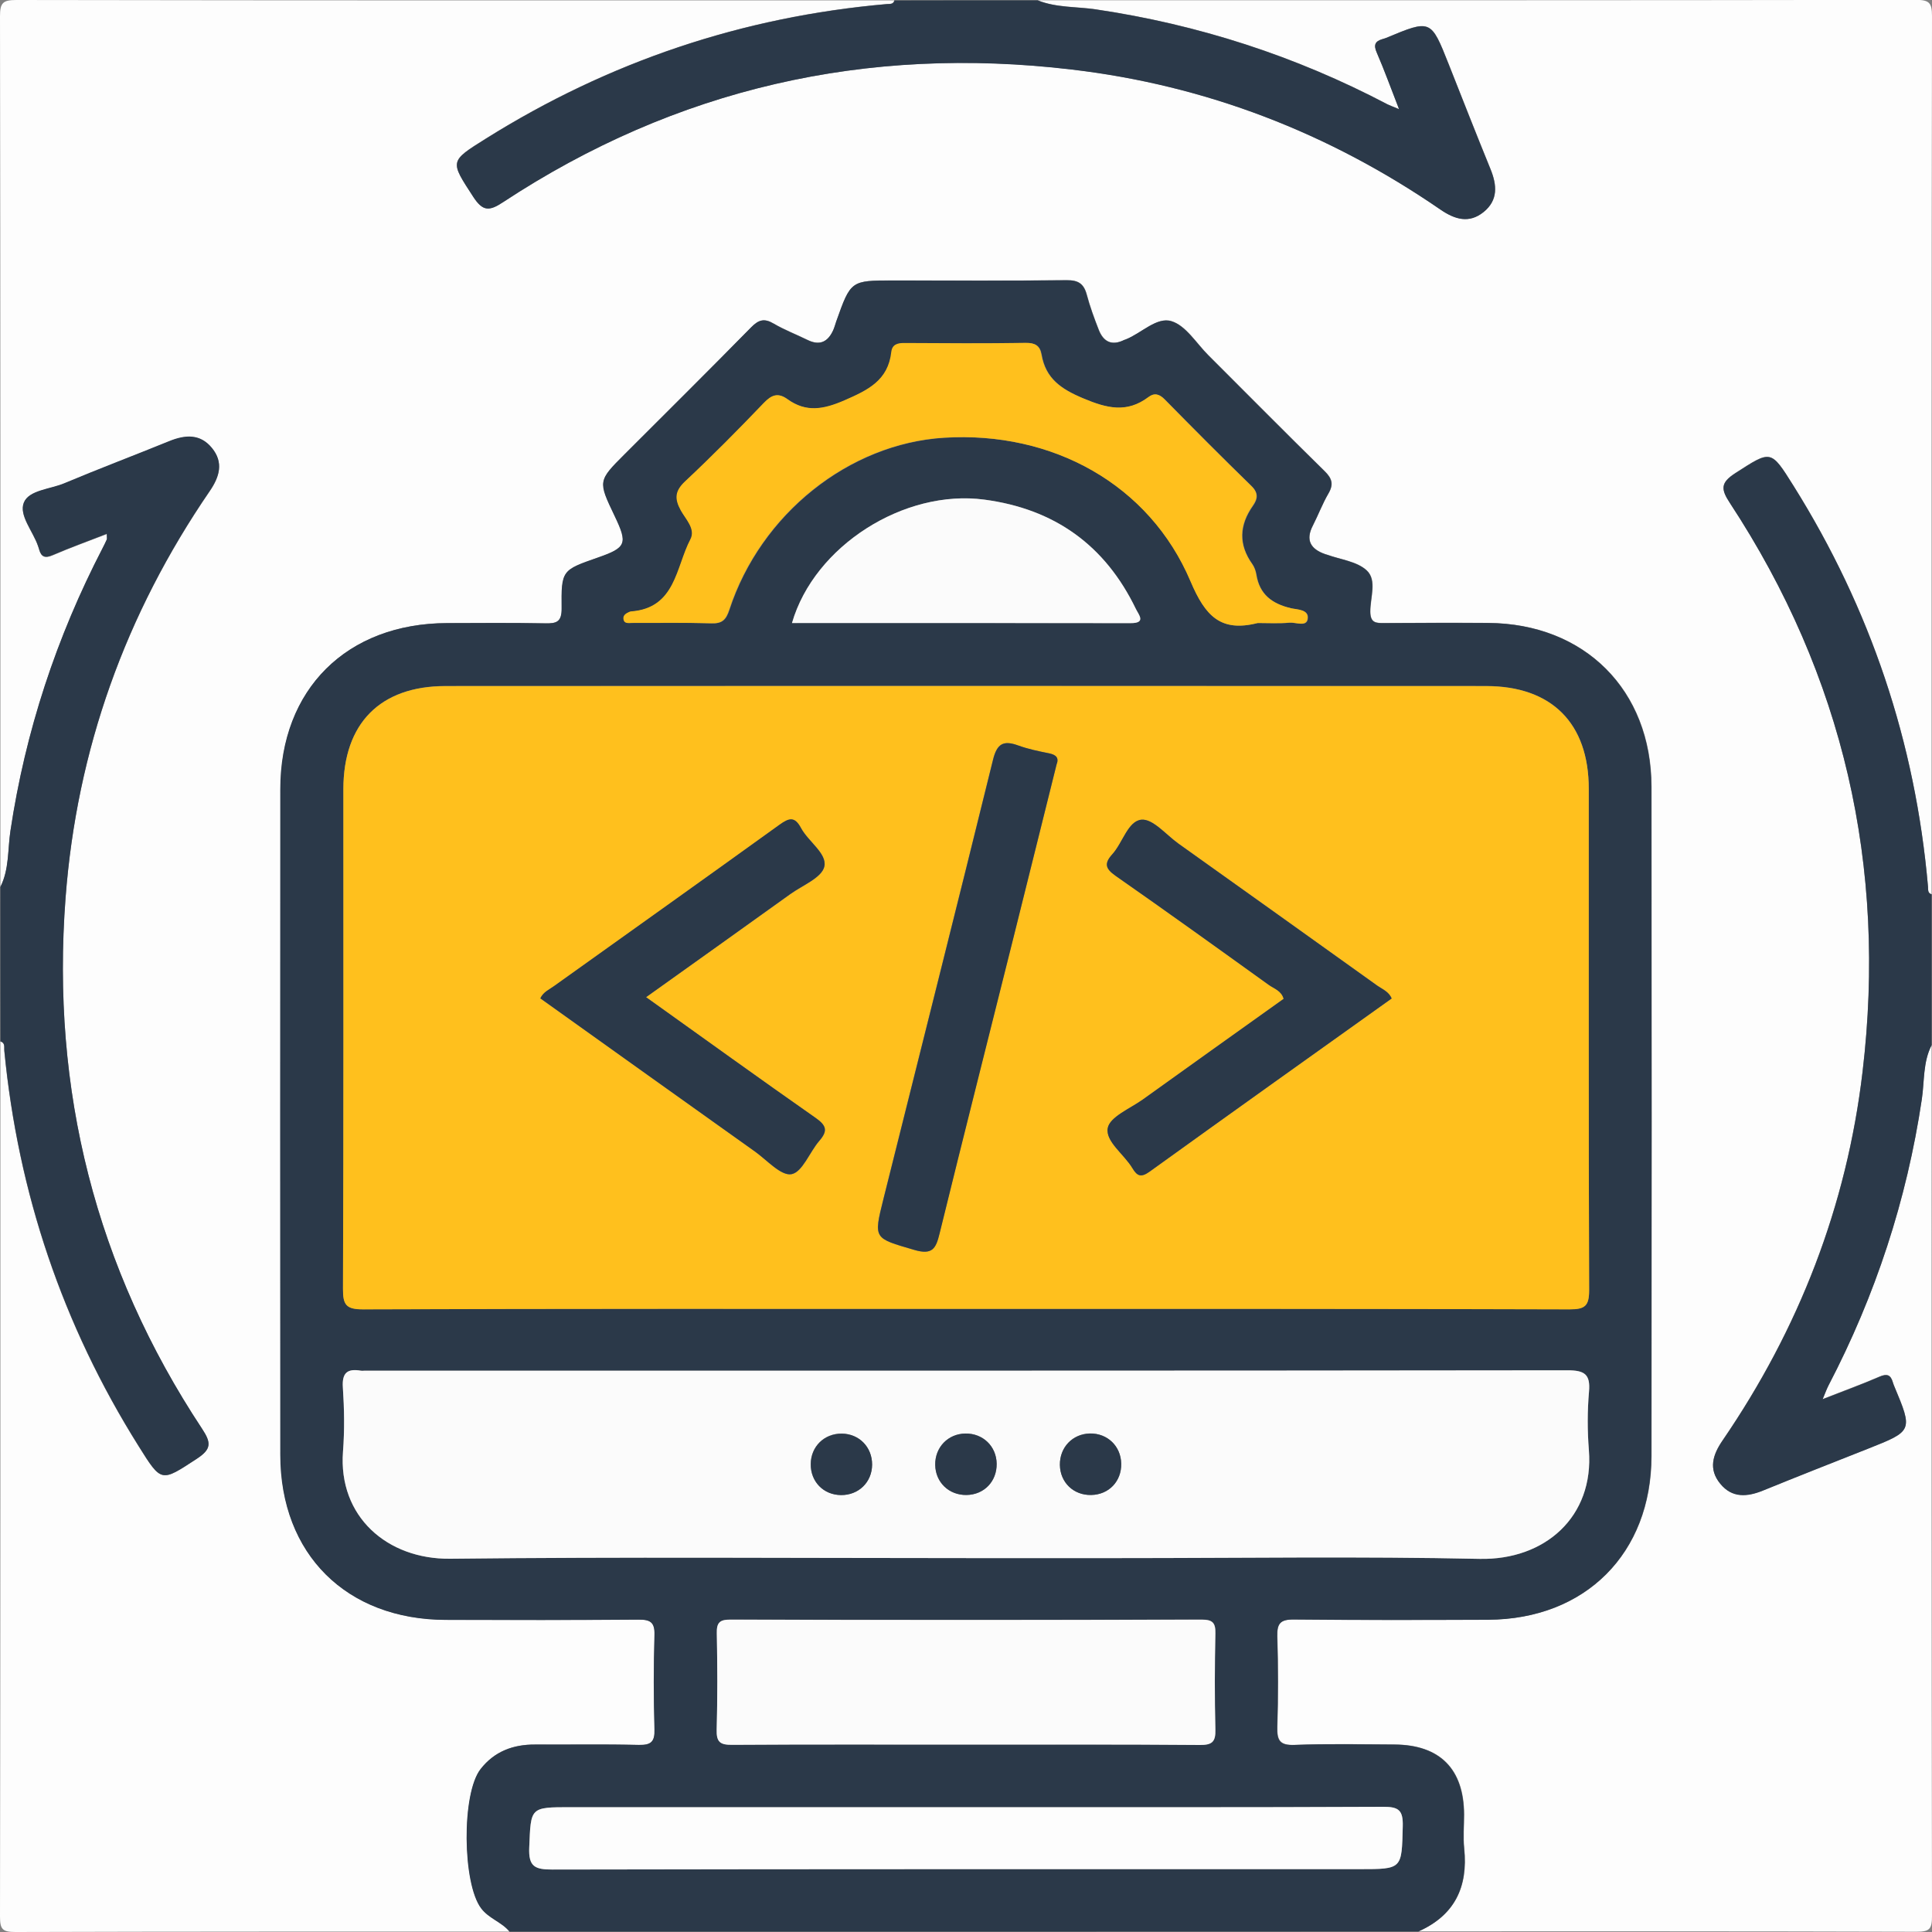 <?xml version="1.0" encoding="utf-8"?>
<!-- Generator: Adobe Illustrator 28.1.0, SVG Export Plug-In . SVG Version: 6.00 Build 0)  -->
<svg version="1.1" xmlns="http://www.w3.org/2000/svg" xmlns:xlink="http://www.w3.org/1999/xlink" x="0px" y="0px"
	 viewBox="0 0 150 150" style="enable-background:new 0 0 150 150;" xml:space="preserve">
<rect x="0" y="0" width="150" height="150" fill="#808080" stroke="none"/>
<style type="text/css">
	.st0{display:none;}
	.st1{display:inline;}
	.st2{fill:#FFC01D;}
	.st3{fill:#2B3949;}
	.st4{display:inline;fill:#2B3949;}
	.st5{display:inline;fill:#FDFDFD;}
	.st6{display:inline;fill:#FCFCFC;}
	.st7{display:inline;fill:#FFC01D;}
	.st8{fill:#FDFDFD;}
	.st9{fill:#FBFBFB;}
</style>
<g id="Layer_6" class="st0">
	<g>
		<path class="st1" d="M0.29,52.44c1.05-3.73,3.74-4.61,7.29-4.6c45.14,0.05,90.28,0.05,135.42,0c3.56,0,6.24,0.88,7.29,4.61
			c0,17.77,0,35.55,0,53.32c-0.4,0.43-0.6,1-1.13,1.33c-1.08,0.67-2.39,0.24-2.9-0.98c-0.32-0.75-0.24-1.54-0.24-2.31
			c0-16.41,0-32.81,0-49.22c0-2.52-0.03-2.55-2.52-2.55c-45.46,0-90.91,0-136.37,0c-2.53,0-2.55,0.03-2.55,2.52
			c0,25.83,0,51.66,0,77.49c0,2.52,0.03,2.56,2.52,2.56c45.46,0,90.91,0,136.37,0c2.53,0,2.56-0.03,2.56-2.52
			c0-5.32,0-10.64,0.01-15.97c0-0.58,0.01-1.18,0.12-1.75c0.17-0.88,0.68-1.52,1.61-1.69c0.86-0.16,1.52,0.19,2.03,0.88
			c0.17,0.24,0.35,0.47,0.52,0.7c0,6.64,0,13.28,0,19.92c-1.05,3.71-3.72,4.76-7.27,4.59c-2.77-0.13-5.55-0.03-8.32-0.02
			c-0.42,0-1.03-0.18-1.21,0.24c-0.23,0.53,0.37,0.83,0.7,1.15c1.66,1.64,3.39,3.22,4.99,4.92c1.56,1.65,1.2,3.61-0.75,4.76
			c-0.25,0.15-0.49,0.31-0.74,0.46c-3.52,0-7.03,0-10.55,0c-2.01-0.56-3.45-1.93-4.87-3.36c-2.41-2.42-4.89-4.77-7.32-7.17
			c-0.7-0.69-1.45-1.03-2.47-1.03c-24.8,0.02-49.6,0.02-74.4,0c-0.94,0-1.69,0.26-2.36,0.93c-2.46,2.44-4.98,4.82-7.43,7.27
			c-1.42,1.43-2.87,2.79-4.87,3.36c-3.52,0-7.03,0-10.55,0c-3.08-1.93-3.26-3.52-0.68-6.06c1.39-1.37,2.8-2.71,4.18-4.08
			c0.33-0.33,0.93-0.63,0.7-1.15c-0.19-0.42-0.79-0.24-1.21-0.24c-2.77-0.01-5.55-0.11-8.32,0.02c-3.55,0.16-6.23-0.88-7.27-4.59
			C0.29,106.93,0.29,79.69,0.29,52.44z M20.41,146c1-0.18,2.45,0.5,3.54-0.51c2.01-1.85,3.92-3.8,5.87-5.71
			c0.2-0.2,0.46-0.43,0.3-0.75c-0.15-0.31-0.5-0.26-0.78-0.26c-1.66-0.01-3.32,0-4.97,0c-0.4,0-0.79,0.08-1.09,0.36
			c-2.07,1.99-4.15,3.98-6.2,6c-0.55,0.55-0.27,0.86,0.42,0.87C18.38,146.01,19.26,146,20.41,146z M130.04,146.01
			c1.16,0,1.89,0.02,2.62-0.01c0.37-0.01,0.88,0.15,1.06-0.26c0.19-0.42-0.25-0.7-0.52-0.96c-1.81-1.77-3.64-3.53-5.45-5.3
			c-0.52-0.51-1.1-0.76-1.83-0.74c-1.46,0.03-2.93,0-4.39,0.01c-0.37,0-0.86-0.14-1.06,0.28c-0.2,0.43,0.25,0.7,0.51,0.96
			c1.24,1.24,2.59,2.39,3.73,3.71C126.26,145.51,128.02,146.56,130.04,146.01z"/>
		<path class="st1" d="M76.46,0.29c2.46,0.32,4.94,0.54,7.38,0.98c9.65,1.74,17.95,6.11,24.91,13.02c2.63,2.61,2.62,6.26,0.09,8.89
			c-2.68,2.78-6.17,2.94-8.97,0.26c-5.68-5.44-12.32-8.88-20.17-9.81c-10.76-1.27-20.16,1.79-28.17,9.08
			c-0.94,0.86-1.85,1.73-3.08,2.19c-2.7,1-5.54,0.16-7.29-2.2c-1.7-2.29-1.79-5.52,0.01-7.63c2.52-2.96,5.6-5.3,8.9-7.31
			c1.1-0.67,2.23-0.35,2.8,0.65c0.68,1.19,0.15,2.1-0.82,2.77c-2.38,1.63-4.7,3.33-6.76,5.36c-0.31,0.31-0.64,0.61-0.9,0.96
			c-0.76,1.01-0.67,2.02,0.15,2.93c0.87,0.96,1.93,1.08,3.03,0.39c0.41-0.26,0.75-0.62,1.11-0.95c14.8-14.01,38.13-14.08,53.06-0.16
			c0.39,0.37,0.77,0.76,1.2,1.07c1.07,0.73,2.15,0.65,3.05-0.28c0.89-0.93,1.02-2.01,0.16-3.03c-0.63-0.74-1.34-1.43-2.08-2.06
			C91.3,4.66,76.92,1.97,61.05,6.89c-0.47,0.14-0.92,0.33-1.39,0.45c-1.22,0.32-2.32-0.18-2.61-1.23c-0.32-1.17,0.16-2.02,1.25-2.48
			c2.72-1.13,5.55-1.89,8.44-2.37c2.45-0.4,4.92-0.66,7.38-0.98C74.9,0.29,75.68,0.29,76.46,0.29z"/>
		<path class="st1" d="M61.16,78.99c-0.64,2.24-1.29,4.48-1.93,6.71c-0.4,1.41-0.82,2.81-1.21,4.22c-0.35,1.28-0.97,2.24-2.46,2.28
			c-1.56,0.03-2.24-0.96-2.62-2.28c-0.92-3.13-1.84-6.27-2.78-9.4c-0.16-0.53-0.15-1.18-0.82-1.56c-0.56,1.03-0.57,2.16-0.78,3.23
			c-0.5,2.58-0.93,5.18-1.44,7.77c-0.3,1.53-1.19,2.32-2.28,2.15c-1.24-0.19-1.9-1.28-1.61-2.97c0.77-4.47,1.6-8.93,2.4-13.39
			c0.26-1.44,0.52-2.88,0.78-4.32c0.34-1.87,1.11-2.74,2.48-2.78c1.65-0.05,2.28,1.05,2.68,2.41c1.07,3.65,2.14,7.3,3.24,10.94
			c0.12,0.4,0.12,1.06,0.61,1.07c0.6,0.01,0.56-0.68,0.69-1.11c1.05-3.61,2.06-7.22,3.11-10.83c0.54-1.85,1.36-2.57,2.76-2.48
			c1.32,0.09,2.05,0.91,2.39,2.7c1.12,5.84,2.23,11.69,3.36,17.53c0.11,0.58,0.22,1.16,0.06,1.74c-0.25,0.88-0.86,1.46-1.78,1.49
			c-1.06,0.03-1.78-0.58-2-1.59c-0.54-2.53-0.98-5.07-1.52-7.6C62.19,81.6,62.16,80.22,61.16,78.99z"/>
		<path class="st1" d="M94.74,80.4c0-3.02-0.02-6.04,0-9.07c0.02-2.04,0.68-2.7,2.74-2.73c1.66-0.03,3.32-0.04,4.97,0.03
			c3.45,0.13,6.08,2.37,6.83,5.74c0.67,2.98-0.92,6.11-3.87,7.63c-1.8,0.93-1.8,0.93-0.45,2.45c1.23,1.39,2.46,2.77,3.65,4.19
			c1.03,1.22,1.03,2.27,0.09,3.09c-0.87,0.76-2.09,0.62-3.1-0.48c-1.81-1.98-3.55-4.02-5.34-6.01c-0.33-0.36-0.59-1.08-1.22-0.79
			c-0.49,0.22-0.34,0.87-0.34,1.34c-0.03,1.41-0.01,2.83-0.03,4.24c-0.02,1.22-0.49,2.1-1.85,2.17c-1.21,0.06-1.95-0.73-2.07-2.14
			c-0.01-0.1-0.01-0.19-0.01-0.29C94.74,86.64,94.74,83.52,94.74,80.4z M98.72,75.64c0.01,3.17,0.06,3.25,2.3,3.23
			c2.64-0.02,4.29-1.21,4.32-3.13c0.03-2.04-1.62-3.2-4.52-3.18C98.73,72.57,98.71,72.59,98.72,75.64z"/>
		<path class="st1" d="M73.27,92.18c-0.95-0.09-1.59-0.69-1.66-1.85c-0.04-0.6,0.2-1.15,0.41-1.69c2.23-5.87,4.47-11.75,6.71-17.62
			c0.26-0.68,0.5-1.38,1.09-1.87c1.38-1.14,3.27-0.48,4.03,1.51c1.77,4.59,3.49,9.2,5.22,13.81c0.58,1.55,1.2,3.09,1.73,4.66
			c0.51,1.5,0.11,2.59-0.97,2.97c-1.13,0.39-2.35-0.11-2.69-1.56c-0.64-2.68-2.23-3.42-4.78-3.08c-1.39,0.18-2.82,0.07-4.24,0.03
			c-0.97-0.03-1.55,0.36-1.86,1.28c-0.24,0.74-0.55,1.46-0.87,2.17C75.04,91.77,74.4,92.22,73.27,92.18z M81.26,83.45
			c0.63,0,1.26,0.03,1.89-0.01c0.74-0.05,1.05-0.43,0.76-1.17c-0.69-1.82-1.37-3.64-2.06-5.45c-0.1-0.27-0.24-0.61-0.57-0.54
			c-0.18,0.04-0.36,0.32-0.44,0.53c-0.52,1.31-1.02,2.62-1.52,3.94C78.28,83.51,78.29,83.51,81.26,83.45z"/>
		<path class="st1" d="M31.35,92.26c-2.92,0.03-5.45-0.98-7.6-2.92c-1.2-1.08-1.38-2.25-0.58-3.2c0.84-0.99,1.86-0.98,3.18,0.15
			c1.51,1.29,3.22,1.99,5.21,1.98c0.9-0.01,1.74-0.25,2.48-0.76c1.73-1.17,1.76-2.97,0.07-4.2c-0.72-0.52-1.55-0.81-2.37-1.13
			c-1.4-0.56-2.84-1.05-4.19-1.72c-3.06-1.52-4.17-3.57-3.69-6.58c0.39-2.48,2.72-4.7,5.54-5.16c2.92-0.47,5.63,0.18,8.06,1.87
			c1.35,0.94,1.66,2.05,0.94,3.09c-0.69,0.99-1.71,1.1-3.09,0.26c-0.97-0.59-1.99-1.04-3.09-1.27c-1.04-0.22-2.05-0.13-3,0.33
			c-1.68,0.81-1.87,2.47-0.41,3.61c0.9,0.7,1.97,1.06,3.04,1.41c1.25,0.42,2.52,0.76,3.68,1.4c2.92,1.62,4.39,4.34,3.8,7.08
			c-0.64,3.01-3.34,5.36-6.51,5.67C32.32,92.23,31.83,92.23,31.35,92.26z"/>
		<path class="st1" d="M93.66,100.4c-0.07,0.26-0.16,0.74-0.32,1.2c-1.95,5.88-3.9,11.75-5.85,17.62c-0.35,1.06-0.82,2-2.06,2.24
			c-1.42,0.27-2.43-0.39-3.03-2.1c-1.68-4.78-3.34-9.57-5-14.36c-0.48-1.38-0.97-2.76-1.41-4.15c-0.43-1.35-0.01-2.41,1.06-2.79
			c1.16-0.42,2.2,0.12,2.71,1.53c1.44,4.04,2.82,8.1,4.25,12.14c0.2,0.56,0.19,1.53,0.87,1.52c0.67-0.01,0.65-0.97,0.85-1.55
			c1.25-3.69,2.47-7.4,3.71-11.09c0.17-0.51,0.34-1.02,0.58-1.5c0.48-0.94,1.28-1.35,2.31-1.07C93.4,98.33,93.73,99.15,93.66,100.4z
			"/>
		<path class="st1" d="M62.21,111.19c0-2.44,0.01-4.87,0-7.31c-0.01-1.9-0.11-1.99-1.97-2.03c-0.58-0.01-1.18,0.03-1.75-0.09
			c-1.04-0.21-1.6-0.9-1.57-1.98c0.03-1.1,0.64-1.8,1.71-1.82c3.75-0.05,7.5-0.05,11.25,0.01c1.06,0.02,1.72,0.72,1.75,1.8
			c0.03,1.07-0.59,1.76-1.6,1.98c-0.7,0.15-1.46,0.14-2.18,0.1c-1.2-0.07-1.67,0.49-1.66,1.64c0.02,2.29,0,4.58-0.01,6.87
			c0,2.88,0.01,5.75-0.02,8.63c-0.02,1.74-0.68,2.53-1.96,2.51c-1.27-0.02-1.95-0.86-1.97-2.55
			C62.2,116.36,62.22,113.77,62.21,111.19C62.21,111.19,62.21,111.19,62.21,111.19z"/>
		<path class="st1" d="M118.46,81.91c0-2.49-0.05-4.98,0.02-7.47c0.04-1.36-0.41-2.02-1.84-1.9c-0.58,0.05-1.18,0.04-1.75-0.06
			c-1.1-0.19-1.75-0.85-1.71-2.02c0.03-1.11,0.69-1.78,1.75-1.79c3.71-0.06,7.42-0.06,11.13-0.01c1.12,0.01,1.82,0.71,1.83,1.88
			c0.01,1.16-0.73,1.78-1.8,1.96c-0.57,0.1-1.17,0.11-1.75,0.05c-1.41-0.14-1.91,0.51-1.9,1.87c0.03,4.69,0.01,9.37,0,14.06
			c0,0.59,0,1.17-0.03,1.76c-0.07,1.19-0.63,1.96-1.9,1.96c-1.24,0-1.91-0.78-1.98-1.93c-0.1-1.56-0.05-3.12-0.05-4.69
			C118.46,84.35,118.47,83.13,118.46,81.91z"/>
		<path class="st1" d="M33.79,111.8c-2.73,0-5.47,0-8.2,0c-0.64,0-1.28-0.03-1.85-0.35c-0.7-0.39-1.07-0.99-1.04-1.8
			c0.03-0.81,0.43-1.42,1.19-1.68c0.54-0.19,1.14-0.29,1.72-0.3c5.52-0.02,11.03-0.01,16.55-0.01c0.15,0,0.29,0,0.44,0.01
			c1.63,0.12,2.48,0.87,2.43,2.14c-0.05,1.19-0.9,1.94-2.45,1.97C39.64,111.82,36.72,111.79,33.79,111.8
			C33.79,111.79,33.79,111.79,33.79,111.8z"/>
		<path class="st1" d="M116.65,111.8c-2.73,0-5.47,0-8.2,0c-0.64,0-1.27-0.04-1.85-0.35c-0.71-0.38-1.06-0.97-1.04-1.79
			c0.02-0.82,0.43-1.38,1.15-1.72c0.59-0.27,1.23-0.29,1.87-0.29c5.37,0,10.74,0,16.11,0.01c0.53,0,1.08,0.05,1.6,0.16
			c0.96,0.21,1.57,0.81,1.6,1.83c0.04,1.08-0.58,1.74-1.58,2c-0.51,0.13-1.06,0.14-1.59,0.14
			C122.02,111.8,119.34,111.8,116.65,111.8z"/>
		<path class="st1" d="M90.01,39.48c-1.87,0.08-3.25-0.84-4.56-2.02c-4.45-3.97-9.52-5.11-15.21-3.17
			c-2.12,0.72-3.87,2.02-5.51,3.52c-1.96,1.8-4.23,2.21-6.63,1.08c-2.53-1.19-4-3.22-4.07-6.1c-0.04-1.6,0.68-2.91,1.74-4.06
			c10.04-10.84,28.95-10.86,39.02-0.03c1.8,1.94,2.35,4.15,1.24,6.6C94.86,37.87,92.85,39.31,90.01,39.48z M92.51,33.08
			c-0.03-0.97-0.61-1.62-1.27-2.22c-5.77-5.2-12.51-7.2-20.16-5.88c-4.69,0.81-8.78,2.89-12.14,6.3c-1.48,1.5-0.89,3.63,1.04,4.11
			c1.04,0.26,1.76-0.32,2.48-0.94c7.85-6.83,17.8-6.84,25.64-0.04c0.33,0.29,0.67,0.58,1.06,0.76
			C90.68,35.88,92.54,34.7,92.51,33.08z"/>
	</g>
	<g class="st1">
		<rect x="3.25" y="94.67" class="st2" width="144.53" height="13.72"/>
		<path class="st3" d="M150.29,111.33c-19.97,0-39.94,0.01-59.91,0.01c-3.18,0-3.18,0-3.18,3.2c0,2.54,0.09,5.08-0.03,7.62
			c-0.07,1.61,0.47,2.32,2.08,2.68c7.34,1.61,14.65,3.34,21.97,5.04c0.71,0.16,1.43,0.32,2.12,0.55c3.65,1.2,5.72,4.61,5.16,8.49
			c-0.5,3.5-3.68,6.19-7.38,6.33c-1.75,0.06-3.37-0.34-4.98-0.98c-6.65-2.68-13.32-5.33-19.98-8.02c-1.15-0.47-2.31-0.69-3.56-0.69
			c-4.88,0.03-9.76,0.03-14.65,0c-1.25-0.01-2.4,0.22-3.56,0.68c-6.79,2.74-13.6,5.43-20.38,8.18c-1.97,0.8-3.97,1.07-6.02,0.65
			c-3.49-0.72-5.93-3.7-6-7.17c-0.07-3.82,2.1-6.73,5.92-7.66c5.93-1.44,11.88-2.77,17.82-4.14c2.04-0.47,4.08-0.99,6.13-1.42
			c1.02-0.21,1.51-0.68,1.5-1.77c-0.04-3.32-0.04-6.64,0-9.96c0.02-1.16-0.52-1.58-1.58-1.57c-0.68,0-1.37-0.02-2.05-0.02
			c-19.82-0.01-39.64-0.01-59.47-0.01c0-35.35,0-70.7,0-106.05C1.12,5.3,1.95,5.35,2.78,5.35c48.34,0,96.69,0,145.03,0
			c0.83,0,1.66-0.05,2.48-0.08C150.29,40.62,150.29,75.98,150.29,111.33z M75.28,92.39c22.6,0,45.21,0,67.81,0
			c2.58,0,2.59-0.01,2.59-2.6c0-25.78,0-51.56,0-77.33c0-2.61-0.01-2.61-2.56-2.61c-45.21,0-90.42,0-135.63,0
			c-2.58,0-2.59,0-2.59,2.59c0,25.78,0,51.56,0,77.33c0,2.63,0.01,2.63,2.71,2.63C30.17,92.39,52.72,92.39,75.28,92.39z
			 M75.29,96.87c-22.36,0-44.72,0-67.08,0c-0.59,0-1.17,0.03-1.76,0c-1.15-0.06-1.57,0.51-1.55,1.6c0.02,1.81,0,3.61,0,5.42
			c0,3.09,0,3.09,3.16,3.09c44.81,0,89.63,0,134.44,0c0.49,0,0.98-0.03,1.46,0c1.26,0.07,1.74-0.54,1.71-1.77
			c-0.05-1.9,0-3.81-0.01-5.71c-0.01-2.62-0.01-2.63-2.58-2.63C120.5,96.87,97.89,96.87,75.29,96.87z M67.86,121.21
			c0,2.69,0.04,5.37-0.02,8.05c-0.03,1.27,0.35,1.86,1.74,1.83c3.81-0.07,7.62-0.06,11.42-0.01c1.26,0.02,1.73-0.42,1.72-1.7
			c-0.04-5.47-0.04-10.94,0-16.4c0.01-1.24-0.56-1.64-1.67-1.63c-3.86,0.01-7.71,0.02-11.57,0c-1.26-0.01-1.69,0.56-1.66,1.8
			C67.91,115.84,67.86,118.52,67.86,121.21z M40.07,140.73c0.84,0.06,1.71-0.24,2.57-0.59c6.33-2.54,12.67-5.07,19-7.61
			c0.41-0.16,0.83-0.32,1.18-0.57c0.83-0.6,0.62-1.5,0.42-2.27c-0.21-0.82-0.93-0.5-1.47-0.39c-1.43,0.3-2.85,0.64-4.28,0.96
			c-6.03,1.39-12.06,2.75-18.08,4.17c-2.11,0.5-3.08,1.78-2.88,3.6C36.72,139.7,38.02,140.72,40.07,140.73z M110.43,140.73
			c2.24,0.02,3.6-1.14,3.65-3.02c0.04-1.67-0.92-2.81-2.93-3.28c-7.4-1.72-14.81-3.41-22.22-5.1c-0.54-0.12-1.24-0.49-1.54,0.26
			c-0.29,0.71-0.39,1.57,0.19,2.21c0.31,0.34,0.82,0.51,1.27,0.69c6.38,2.56,12.75,5.11,19.13,7.66
			C108.79,140.48,109.62,140.78,110.43,140.73z"/>
		<polygon class="st2" points="64.39,29.58 82.94,40.51 101.48,51.44 82.74,62.04 64,72.63 64.2,51.1 		"/>
		<path class="st3" d="M111.31,51.15c-0.06,20.03-16.22,36.12-36.22,36.04c-19.8-0.07-35.87-16.3-35.82-36.15
			c0.05-20.05,16.17-36.07,36.22-36.01C95.32,15.1,111.37,31.28,111.31,51.15z M75.37,82.72c1.42,0.04,2.83-0.12,4.23-0.3
			c16.96-2.23,29.33-18.3,27.08-35.18c-2.27-16.95-16.83-28.83-33.94-27.64c-3.58,0.25-7.01,1.21-10.29,2.68
			c-0.94,0.42-1.2,0.83-0.15,1.43c0.25,0.15,0.5,0.31,0.75,0.46c13.7,8.57,27.41,17.13,41.11,25.7c0.33,0.21,0.66,0.42,0.99,0.63
			c0.64,0.41,0.62,0.81-0.01,1.21c-0.99,0.62-1.98,1.25-2.98,1.87c-13.08,8.18-26.17,16.35-39.24,24.54
			c-0.48,0.3-1.28,0.49-1.27,1.1c0.01,0.65,0.84,0.71,1.35,0.93C66.93,81.87,71.07,82.68,75.37,82.72z M61,51.14
			c0-8.73,0.01-17.47-0.01-26.2c0-1.69-0.28-1.89-1.59-1.08c-10.24,6.31-15.79,15.51-15.7,27.51c0.08,11.63,5.52,20.6,15.41,26.79
			c0.47,0.29,0.96,0.91,1.55,0.53c0.54-0.35,0.32-1.08,0.32-1.64C61.01,68.41,61.01,59.77,61,51.14z M65.5,51.07
			c0,6,0,12,0.01,18.01c0,0.52-0.21,1.22,0.27,1.51c0.57,0.36,1.09-0.23,1.56-0.53c9.56-5.97,19.12-11.94,28.67-17.93
			c1.52-0.95,1.52-1.13-0.05-2.12C86.4,44.04,76.84,38.07,67.28,32.1c-0.44-0.27-0.91-0.79-1.44-0.51
			c-0.55,0.29-0.32,0.97-0.32,1.47C65.5,39.06,65.5,45.07,65.5,51.07z"/>
	</g>
</g>
<g id="Layer_2">
	<g class="st0">
		<path class="st4" d="M149.97,17.89c0,30.85,0,61.7,0,92.54c-1.65,4.55-5.05,5.79-9.64,5.72c-11.61-0.18-23.23-0.04-34.85-0.09
			c-1.24-0.01-1.52,0.34-1.5,1.54c0.07,4.64,0.07,9.27,0,13.91c-0.02,1.16,0.19,1.6,1.47,1.54c2.48-0.12,4.98-0.03,7.47-0.03
			c3.17,0,3.1,0,3.21,3.17c0.05,1.4-0.3,1.76-1.74,1.76c-25.62-0.05-51.25-0.04-76.88-0.04c-3.7,0-3.67,0-3.63-3.77
			c0.01-0.9,0.24-1.16,1.15-1.14c3.12,0.06,6.25-0.06,9.37,0.06c1.41,0.06,1.64-0.43,1.62-1.69c-0.07-4.59-0.07-9.18,0-13.76
			c0.02-1.19-0.26-1.54-1.5-1.54c-11.96,0.05-23.92,0.03-35.87,0.03c-0.63,0-1.27-0.01-1.9-0.06c-2.95-0.24-4.95-1.8-6.17-4.46
			c-0.18-0.38-0.1-0.89-0.54-1.14c0-30.95,0-61.89,0-92.84c1.9-4.76,5.71-5.58,10.37-5.57c43.6,0.09,87.2,0.06,130.8,0.06
			c0.49,0,0.98-0.02,1.46,0.01c3.02,0.17,5.27,1.54,6.66,4.26C149.57,16.86,149.5,17.49,149.97,17.89z M74.97,94.34
			c22.84,0,45.68-0.01,68.52,0.03c1.27,0,1.68-0.24,1.68-1.62c-0.05-24.01-0.03-48.02-0.04-72.03c0-3.15-0.59-3.73-3.78-3.73
			c-44.22,0-88.43,0-132.65,0c-0.54,0-1.08-0.03-1.61,0.03c-1.2,0.15-1.98,0.79-2.14,2.03c-0.07,0.58-0.09,1.17-0.09,1.75
			c0,23.91,0.01,47.83-0.03,71.74c0,1.38,0.21,1.85,1.76,1.84C29.39,94.32,52.18,94.34,74.97,94.34z M74.89,133.02
			c7.66,0,15.32-0.03,22.98,0.03c1.12,0.01,1.37-0.3,1.36-1.38c-0.06-4.73-0.06-9.47,0-14.2c0.01-1.06-0.22-1.41-1.36-1.4
			c-15.27,0.04-30.54,0.04-45.82,0c-1.06,0-1.29,0.34-1.28,1.33c0.05,4.73,0.06,9.47-0.01,14.2c-0.02,1.14,0.27,1.46,1.43,1.45
			C59.76,132.99,67.33,133.02,74.89,133.02z M76.43,111.3c21.86,0,43.72,0,65.58,0c2.23,0,3.09-0.86,3.12-3.1
			c0.03-2.49-0.06-4.98,0.04-7.46c0.05-1.19-0.24-1.55-1.5-1.54c-21.81,0.04-43.63,0.03-65.44,0.03c-0.44,0-0.88,0.05-1.71,0.1
			c3.03,1.24,4.52,3.2,4.5,6.08C81.01,108.1,79.34,110.09,76.43,111.3z M73.07,99.21c-0.53,0-1.07,0-1.6,0c-8.93,0-17.85,0-26.78,0
			c-12.83,0-25.66,0.01-38.48-0.03c-1.09,0-1.42,0.26-1.37,1.36c0.09,2.34,0.03,4.68,0.03,7.02c0,3.03,0.68,3.72,3.68,3.72
			c21.12,0,42.24,0,63.36,0c0.46,0,0.93,0,1.39,0c-2.69-1.25-4.36-3.21-4.31-6.2C69.03,102.36,70.57,100.5,73.07,99.21z
			 M76.19,105.24c-0.07-0.7-0.45-1.18-1.18-1.18c-0.71,0-1.19,0.43-1.18,1.19c0,0.68,0.4,1.08,1.08,1.13
			C75.67,106.42,76.07,106.01,76.19,105.24z"/>
		<path class="st5" d="M0.03,110.44c0.44,0.25,0.37,0.76,0.54,1.14c1.22,2.65,3.22,4.22,6.17,4.46c0.63,0.05,1.27,0.06,1.9,0.06
			c11.96,0,23.92,0.02,35.87-0.03c1.24-0.01,1.52,0.34,1.5,1.54c-0.07,4.59-0.07,9.18,0,13.76c0.02,1.26-0.21,1.75-1.62,1.69
			c-3.12-0.12-6.25,0-9.37-0.06c-0.91-0.02-1.14,0.25-1.15,1.14c-0.04,3.77-0.07,3.77,3.63,3.77c25.63,0,51.25-0.01,76.88,0.04
			c1.44,0,1.79-0.36,1.74-1.76c-0.11-3.17-0.03-3.17-3.21-3.17c-2.49,0-4.98-0.08-7.47,0.03c-1.29,0.06-1.49-0.38-1.47-1.54
			c0.07-4.64,0.07-9.27,0-13.91c-0.02-1.19,0.26-1.54,1.5-1.54c11.62,0.05,23.24-0.09,34.85,0.09c4.59,0.07,7.99-1.16,9.64-5.72
			c0,12.84-0.01,25.67,0.02,38.51c0,0.87-0.18,1.05-1.05,1.05c-49.3-0.03-98.6-0.03-147.89,0C0.18,150,0,149.83,0,148.95
			C0.04,136.11,0.03,123.28,0.03,110.44z"/>
		<path class="st5" d="M149.97,17.89c-0.47-0.4-0.4-1.03-0.66-1.53c-1.39-2.72-3.64-4.09-6.66-4.26c-0.49-0.03-0.98-0.01-1.46-0.01
			c-43.6,0-87.2,0.04-130.8-0.06c-4.66-0.01-8.47,0.81-10.37,5.57C0.03,12.14,0.06,6.68,0,1.21C-0.01,0.24,0.15,0,1.18,0
			c32.63,0.04,65.26,0.03,97.88,0.03c16.58,0,33.16,0.01,49.75-0.03c1.03,0,1.19,0.24,1.18,1.22
			C149.94,6.77,149.97,12.33,149.97,17.89z"/>
		<path class="st5" d="M74.97,94.34c-22.79,0-45.58-0.02-68.37,0.04c-1.55,0-1.76-0.46-1.76-1.84C4.88,68.63,4.87,44.71,4.87,20.8
			c0-0.58,0.02-1.17,0.09-1.75c0.16-1.24,0.94-1.88,2.14-2.03c0.53-0.06,1.07-0.03,1.61-0.03c44.22,0,88.43,0,132.65,0
			c3.19,0,3.78,0.58,3.78,3.73c0,24.01-0.01,48.02,0.04,72.03c0,1.38-0.41,1.62-1.68,1.62C120.65,94.33,97.81,94.34,74.97,94.34z
			 M75.08,21.77c-21.28,0-42.55,0.01-63.83-0.03c-1.28,0-1.6,0.29-1.59,1.58c0.05,21.57,0.04,43.14,0,64.71
			c0,1.2,0.26,1.53,1.5,1.53c42.55-0.03,85.1-0.03,127.66,0.01c1.23,0,1.51-0.31,1.51-1.52c-0.04-21.57-0.04-43.14,0-64.71
			c0-1.25-0.24-1.61-1.57-1.61C117.54,21.78,96.31,21.77,75.08,21.77z"/>
		<path class="st6" d="M74.89,133.02c-7.56,0-15.13-0.03-22.69,0.03c-1.17,0.01-1.45-0.32-1.43-1.45c0.06-4.73,0.05-9.47,0.01-14.2
			c-0.01-0.99,0.22-1.33,1.28-1.33c15.27,0.03,30.54,0.04,45.82,0c1.13,0,1.37,0.34,1.36,1.4c-0.06,4.73-0.06,9.47,0,14.2
			c0.01,1.08-0.24,1.39-1.36,1.38C90.21,133,82.55,133.02,74.89,133.02z"/>
		<path class="st7" d="M76.43,111.3c2.91-1.21,4.58-3.19,4.6-5.9c0.02-2.88-1.47-4.83-4.5-6.08c0.82-0.05,1.27-0.1,1.71-0.1
			c21.81,0,43.63,0.01,65.44-0.03c1.25,0,1.54,0.35,1.5,1.54c-0.1,2.49-0.01,4.98-0.04,7.46c-0.02,2.24-0.89,3.1-3.12,3.1
			C120.15,111.3,98.29,111.3,76.43,111.3z"/>
		<path class="st7" d="M73.07,99.21c-2.5,1.29-4.04,3.15-4.09,5.88c-0.05,2.99,1.61,4.95,4.31,6.2c-0.46,0-0.93,0-1.39,0
			c-21.12,0-42.24,0-63.36,0c-2.99,0-3.67-0.69-3.68-3.72c0-2.34,0.06-4.68-0.03-7.02c-0.04-1.11,0.29-1.37,1.37-1.36
			c12.83,0.04,25.66,0.03,38.48,0.03c8.93,0,17.85,0,26.78,0C72.01,99.21,72.54,99.21,73.07,99.21z"/>
		<path class="st7" d="M76.19,105.24c-0.12,0.77-0.53,1.18-1.28,1.13c-0.68-0.04-1.07-0.45-1.08-1.13
			c-0.01-0.76,0.47-1.19,1.18-1.19C75.74,104.06,76.13,104.55,76.19,105.24z"/>
		<path class="st4" d="M75.08,21.77c21.23,0,42.45,0.01,63.68-0.03c1.33,0,1.57,0.36,1.57,1.61c-0.04,21.57-0.04,43.14,0,64.71
			c0,1.21-0.28,1.52-1.51,1.52c-42.55-0.04-85.1-0.05-127.66-0.01c-1.24,0-1.5-0.32-1.5-1.53c0.04-21.57,0.04-43.14,0-64.71
			c0-1.3,0.31-1.59,1.59-1.58C32.53,21.78,53.81,21.77,75.08,21.77z M75.09,58.05c-9.27,0-18.54,0.02-27.81-0.02
			c-0.98,0-1.32,0.18-1.31,1.25c0.05,8.05,0.05,16.1,0,24.15c-0.01,1.04,0.27,1.27,1.28,1.26c18.49-0.03,36.98-0.04,55.47,0.01
			c1.17,0,1.32-0.36,1.31-1.39c-0.04-7.95-0.05-15.9,0-23.86c0.01-1.14-0.27-1.44-1.43-1.44C93.43,58.07,84.26,58.05,75.09,58.05z
			 M43.66,53.26c9.18,0,18.35-0.02,27.53,0.03c1.17,0.01,1.45-0.32,1.44-1.46c-0.05-7.96-0.05-15.91,0-23.87
			c0.01-1.15-0.34-1.34-1.39-1.33c-18.45,0.03-36.9,0.03-55.35,0c-1.08,0-1.37,0.23-1.36,1.35c0.05,7.96,0.05,15.91,0,23.87
			c-0.01,1.16,0.31,1.45,1.46,1.45C25.21,53.24,34.44,53.26,43.66,53.26z M122.08,84.67c4.05,0,8.1-0.02,12.14,0.02
			c0.89,0.01,1.25-0.14,1.24-1.16c-0.05-8.09-0.04-16.19,0-24.28c0-0.98-0.27-1.22-1.22-1.21c-8.05,0.04-16.09,0.04-24.14,0
			c-0.93,0-1.24,0.21-1.23,1.2c0.04,8.09,0.04,16.19,0,24.28c-0.01,1,0.31,1.19,1.22,1.18C114.08,84.64,118.08,84.67,122.08,84.67z
			 M14.56,71.35c0,4.1,0.02,8.19-0.02,12.29c-0.01,0.83,0.22,1.05,1.05,1.05c8.14-0.03,16.29-0.03,24.43,0
			c0.92,0,1.11-0.26,1.11-1.14c-0.03-8.09-0.03-16.19,0-24.28c0-0.92-0.19-1.24-1.19-1.24c-8.05,0.04-16.09,0.05-24.14,0
			c-1.07-0.01-1.27,0.35-1.26,1.32C14.59,63.35,14.56,67.35,14.56,71.35z M104.01,39.86c0-4-0.03-8,0.02-12.01
			c0.01-0.92-0.18-1.23-1.17-1.22c-8.1,0.04-16.2,0.04-24.3,0c-1.02-0.01-1.18,0.35-1.17,1.25c0.03,8.05,0.03,16.1,0,24.16
			c0,0.93,0.21,1.25,1.2,1.25c8.1-0.04,16.2-0.05,24.3,0.01c1.08,0.01,1.15-0.43,1.14-1.28C103.99,47.96,104.01,43.91,104.01,39.86z
			 M108.89,39.96c0,4,0.03,8-0.02,12.01c-0.01,1,0.23,1.32,1.28,1.32c8-0.04,16.01-0.04,24.01,0c1.02,0.01,1.31-0.27,1.31-1.3
			c-0.04-8.05-0.04-16.11,0-24.16c0-0.97-0.27-1.2-1.21-1.2c-8.05,0.04-16.11,0.04-24.16-0.01c-1.1-0.01-1.24,0.38-1.23,1.33
			C108.92,31.96,108.89,35.96,108.89,39.96z"/>
		<path class="st6" d="M75.09,58.05c9.17,0,18.34,0.02,27.52-0.03c1.15-0.01,1.44,0.3,1.43,1.44c-0.05,7.95-0.05,15.9,0,23.86
			c0.01,1.02-0.14,1.39-1.31,1.39c-18.49-0.05-36.98-0.04-55.47-0.01c-1.01,0-1.29-0.22-1.28-1.26c0.05-8.05,0.05-16.1,0-24.15
			c-0.01-1.07,0.33-1.26,1.31-1.25C56.55,58.07,65.82,58.05,75.09,58.05z M74.99,67.72c7.02,0,14.04,0,21.06,0
			c3.16,0,3.07,0,3.2-3.18c0.05-1.42-0.45-1.63-1.71-1.63c-14.48,0.04-28.96,0.03-43.44,0.03c-3.31,0-3.25,0-3.34,3.34
			c-0.03,1.27,0.4,1.48,1.56,1.48C59.88,67.7,67.43,67.72,74.99,67.72z M67.71,79.84c4.54,0,9.07,0,13.61,0c3.36,0,3.31,0,3.38-3.42
			c0.02-1.09-0.2-1.46-1.39-1.45C73.64,75.03,63.98,75,54.32,75c-3.57,0-3.51,0-3.56,3.53c-0.02,1.18,0.42,1.34,1.44,1.33
			C57.36,79.81,62.54,79.84,67.71,79.84z"/>
		<path class="st6" d="M43.66,53.26c-9.22,0-18.45-0.02-27.67,0.03c-1.15,0.01-1.47-0.28-1.46-1.45c0.05-7.96,0.05-15.91,0-23.87
			c-0.01-1.11,0.29-1.35,1.36-1.35c18.45,0.04,36.9,0.03,55.35,0c1.05,0,1.4,0.18,1.39,1.33c-0.06,7.96-0.05,15.91,0,23.87
			c0.01,1.14-0.27,1.47-1.44,1.46C62.02,53.24,52.84,53.26,43.66,53.26z M19.37,39.85c0,2.44,0.03,4.87-0.02,7.31
			c-0.02,0.88,0.11,1.26,1.15,1.25c4.92-0.06,9.84-0.04,14.76-0.01c0.78,0.01,1.1-0.14,1.09-1.02c-0.04-4.97-0.04-9.94,0-14.91
			c0.01-0.86-0.28-1.05-1.09-1.05c-4.92,0.03-9.84,0.04-14.76,0c-0.88-0.01-1.18,0.2-1.15,1.13C19.41,34.98,19.37,37.42,19.37,39.85
			z M54.46,36.33c3.27,0,6.54,0,9.81,0c3.47,0,3.43,0,3.49-3.45c0.02-1.1-0.22-1.48-1.42-1.47c-7.22,0.06-14.44,0.03-21.66,0.03
			c-3.62,0-3.59,0-3.58,3.69c0,0.95,0.24,1.24,1.22,1.22C46.36,36.29,50.41,36.33,54.46,36.33z M45.93,43.59c-0.39,0-0.78,0-1.17,0
			c-3.85,0-3.85,0-3.64,3.87c0,0.05,0.01,0.1,0,0.15c-0.06,0.55,0.15,0.79,0.73,0.78c2.78-0.02,5.55-0.01,8.33-0.01
			c0.41,0,0.63-0.12,0.62-0.57c-0.04-1.35,0.32-2.9-0.24-3.99c-0.36-0.71-2.07-0.16-3.17-0.23C46.9,43.56,46.41,43.59,45.93,43.59z"
			/>
		<path class="st5" d="M122.08,84.67c-4,0-8-0.03-12,0.02c-0.91,0.01-1.23-0.18-1.22-1.18c0.04-8.09,0.04-16.19,0-24.28
			c-0.01-0.99,0.3-1.2,1.23-1.2c8.05,0.03,16.09,0.04,24.14,0c0.95,0,1.23,0.24,1.22,1.21c-0.04,8.09-0.04,16.19,0,24.28
			c0.01,1.02-0.35,1.17-1.24,1.16C130.18,84.65,126.13,84.67,122.08,84.67z M117.86,63.69c-0.25,0.21-0.49,0.37-0.69,0.57
			c-0.66,0.65-1.26,1.37-1.98,1.95c-0.79,0.64-0.62,1.05,0.03,1.69c2.9,2.83,5.74,5.71,8.61,8.57c0.86,0.86,1.73,2.35,2.62,2.36
			c1.06,0.02,1.79-1.61,2.76-2.41c0.67-0.55,0.55-0.91-0.02-1.47c-3.58-3.53-7.12-7.09-10.67-10.65
			C118.32,64.11,118.1,63.92,117.86,63.69z"/>
		<path class="st5" d="M14.56,71.35c0-4,0.03-8-0.02-12c-0.01-0.98,0.19-1.33,1.26-1.32c8.05,0.05,16.09,0.04,24.14,0
			c1-0.01,1.2,0.32,1.19,1.24c-0.03,8.09-0.03,16.19,0,24.28c0,0.88-0.19,1.14-1.11,1.14c-8.14-0.04-16.29-0.04-24.43,0
			c-0.83,0-1.06-0.22-1.05-1.05C14.59,79.54,14.56,75.44,14.56,71.35z M36.32,71.34c0-1.61,0-3.21,0-4.82c0-3.63,0-3.59-3.6-3.61
			c-1-0.01-1.33,0.23-1.31,1.28c0.06,3.99,0.03,7.98,0.03,11.98c0,3.81,0,3.78,3.84,3.69c0.82-0.02,1.08-0.24,1.06-1.07
			C36.29,76.31,36.32,73.82,36.32,71.34z M19.36,71.34c0,1.65,0,3.31,0,4.96c0,3.57,0,3.53,3.51,3.57c1.07,0.01,1.41-0.24,1.39-1.36
			c-0.07-3.94-0.03-7.88-0.03-11.83c0-3.89,0-3.87-3.91-3.76c-0.75,0.02-1,0.2-0.98,0.97C19.39,66.37,19.36,68.85,19.36,71.34z"/>
		<path class="st6" d="M104.01,39.86c0,4.05-0.02,8.1,0.01,12.15c0.01,0.85-0.07,1.29-1.14,1.28c-8.1-0.05-16.2-0.05-24.3-0.01
			c-0.99,0-1.2-0.31-1.2-1.25c0.03-8.05,0.03-16.1,0-24.16c0-0.9,0.16-1.26,1.17-1.25c8.1,0.04,16.2,0.04,24.3,0
			c1-0.01,1.19,0.31,1.17,1.22C103.98,31.86,104.01,35.86,104.01,39.86z M82.29,39.96c0.01,4.67,3.82,8.44,8.49,8.41
			c4.58-0.03,8.35-3.79,8.41-8.39c0.05-4.57-3.86-8.5-8.45-8.52C86.12,31.45,82.28,35.31,82.29,39.96z"/>
		<path class="st6" d="M108.89,39.96c0-4,0.03-8-0.02-12.01c-0.01-0.95,0.13-1.34,1.23-1.33c8.05,0.05,16.11,0.04,24.16,0.01
			c0.94,0,1.22,0.22,1.21,1.2c-0.04,8.05-0.04,16.11,0,24.16c0.01,1.03-0.29,1.3-1.31,1.3c-8-0.04-16.01-0.04-24.01,0
			c-1.05,0.01-1.29-0.32-1.28-1.32C108.92,47.97,108.89,43.97,108.89,39.96z M122.14,48.38c1.12,0,2.24,0.01,3.36,0
			c3.12-0.05,5.08-2,5.12-5.13c0.03-2.19,0.03-4.39,0-6.58c-0.04-3.02-1.82-5.03-4.8-5.18c-2.48-0.12-4.98-0.13-7.45,0.01
			c-2.83,0.16-4.63,2.15-4.69,4.99c-0.05,2.34-0.06,4.68,0,7.02c0.08,2.87,2.07,4.81,4.94,4.87
			C119.8,48.4,120.97,48.38,122.14,48.38z"/>
		<path class="st4" d="M74.99,67.72c-7.56,0-15.11-0.03-22.67,0.03c-1.16,0.01-1.59-0.2-1.56-1.48c0.09-3.33,0.02-3.34,3.34-3.34
			c14.48,0,28.96,0.01,43.44-0.03c1.26,0,1.77,0.2,1.71,1.63c-0.12,3.18-0.04,3.18-3.2,3.18C89.03,67.72,82.01,67.72,74.99,67.72z"
			/>
		<path class="st4" d="M67.71,79.84c-5.17,0-10.34-0.02-15.51,0.02c-1.02,0.01-1.45-0.14-1.44-1.33C50.81,75,50.75,75,54.32,75
			c9.66,0,19.32,0.02,28.98-0.03c1.2-0.01,1.41,0.36,1.39,1.45c-0.06,3.42-0.02,3.42-3.38,3.42C76.78,79.84,72.25,79.84,67.71,79.84
			z"/>
		<path class="st4" d="M19.37,39.85c0-2.44,0.04-4.87-0.02-7.31c-0.02-0.92,0.27-1.13,1.15-1.13c4.92,0.04,9.84,0.04,14.76,0
			c0.8-0.01,1.09,0.19,1.09,1.05c-0.04,4.97-0.04,9.94,0,14.91c0.01,0.88-0.3,1.02-1.09,1.02c-4.92-0.03-9.84-0.05-14.76,0.01
			c-1.04,0.01-1.17-0.37-1.15-1.25C19.4,44.72,19.37,42.29,19.37,39.85z M24.24,39.68c0,0.26,0,0.31,0,0.36c0,3.56,0,3.57,3.52,3.55
			c1.16,0,2.68,0.37,3.39-0.21c0.84-0.69,0.25-2.27,0.28-3.47c0.03-1.15,0.51-2.66-0.2-3.36c-0.71-0.71-2.22-0.19-3.37-0.21
			c-1.16-0.02-2.67-0.37-3.38,0.21C23.73,37.17,24.34,38.74,24.24,39.68z"/>
		<path class="st4" d="M54.46,36.33c-4.05,0-8.1-0.03-12.15,0.02c-0.98,0.01-1.22-0.27-1.22-1.22c-0.01-3.69-0.04-3.69,3.58-3.69
			c7.22,0,14.44,0.03,21.66-0.03c1.2-0.01,1.43,0.37,1.42,1.47c-0.06,3.44-0.01,3.45-3.49,3.45C60.99,36.33,57.72,36.33,54.46,36.33
			z"/>
		<path class="st4" d="M45.93,43.59c0.49,0,0.98-0.03,1.46,0.01c1.1,0.07,2.81-0.49,3.17,0.23c0.55,1.09,0.19,2.64,0.24,3.99
			c0.01,0.46-0.21,0.57-0.62,0.57c-2.78-0.01-5.55-0.01-8.33,0.01c-0.58,0-0.79-0.23-0.73-0.78c0.01-0.05,0-0.1,0-0.15
			c-0.21-3.87-0.21-3.87,3.64-3.87C45.15,43.59,45.54,43.59,45.93,43.59z"/>
		<path class="st4" d="M117.86,63.69c0.24,0.22,0.46,0.41,0.66,0.62c3.55,3.55,7.09,7.12,10.67,10.65c0.57,0.56,0.69,0.92,0.02,1.47
			c-0.97,0.8-1.7,2.43-2.76,2.41c-0.89-0.02-1.76-1.51-2.62-2.36c-2.87-2.86-5.71-5.74-8.61-8.57c-0.65-0.64-0.82-1.05-0.03-1.69
			c0.72-0.58,1.32-1.3,1.98-1.95C117.38,64.07,117.61,63.9,117.86,63.69z"/>
		<path class="st4" d="M36.32,71.34c0,2.48-0.03,4.97,0.02,7.45c0.02,0.83-0.24,1.05-1.06,1.07c-3.85,0.09-3.84,0.12-3.84-3.69
			c0-3.99,0.04-7.99-0.03-11.98c-0.02-1.05,0.31-1.28,1.31-1.28c3.6,0.02,3.6-0.02,3.6,3.61C36.32,68.13,36.32,69.73,36.32,71.34z"
			/>
		<path class="st4" d="M19.36,71.34c0-2.48,0.03-4.97-0.02-7.45c-0.02-0.78,0.23-0.95,0.98-0.97c3.91-0.11,3.91-0.13,3.91,3.76
			c0,3.94-0.04,7.89,0.03,11.83c0.02,1.12-0.32,1.38-1.39,1.36c-3.51-0.04-3.51,0.01-3.51-3.57C19.36,74.65,19.36,72.99,19.36,71.34
			z"/>
		<path class="st4" d="M82.29,39.96c-0.01-4.65,3.83-8.51,8.44-8.5c4.6,0.01,8.5,3.95,8.45,8.52c-0.05,4.6-3.82,8.36-8.41,8.39
			C86.11,48.4,82.3,44.63,82.29,39.96z M94.33,39.9c-0.01-1.94-1.72-3.6-3.68-3.57c-1.85,0.03-3.54,1.71-3.57,3.56
			c-0.03,1.85,1.77,3.68,3.63,3.68C92.62,43.57,94.34,41.82,94.33,39.9z"/>
		<path class="st4" d="M122.14,48.38c-1.17,0-2.34,0.02-3.51-0.01c-2.87-0.07-4.86-2-4.94-4.87c-0.06-2.34-0.05-4.68,0-7.02
			c0.06-2.83,1.86-4.82,4.69-4.99c2.48-0.14,4.97-0.14,7.45-0.01c2.97,0.15,4.76,2.16,4.8,5.18c0.03,2.19,0.03,4.39,0,6.58
			c-0.04,3.13-2,5.08-5.12,5.13C124.38,48.39,123.26,48.38,122.14,48.38z M125.67,39.91c0.01-1.15,0.58-2.66-0.13-3.36
			c-0.71-0.71-2.22-0.19-3.38-0.21c-1.16-0.02-2.72-0.38-3.37,0.22c-0.76,0.7-0.22,2.29-0.23,3.48c-0.03,3.55-0.01,3.58,3.51,3.54
			c1.2-0.01,2.79,0.55,3.47-0.27C126.13,42.61,125.67,41.07,125.67,39.91z"/>
		<path class="st7" d="M24.24,39.68c0.1-0.94-0.51-2.51,0.24-3.12c0.71-0.58,2.22-0.23,3.38-0.21c1.16,0.02,2.66-0.5,3.37,0.21
			c0.71,0.71,0.22,2.21,0.2,3.36c-0.03,1.19,0.57,2.77-0.28,3.47c-0.71,0.58-2.23,0.2-3.39,0.21c-3.52,0.01-3.52,0-3.52-3.55
			C24.24,39.98,24.24,39.93,24.24,39.68z"/>
		<path class="st7" d="M94.33,39.9c0.01,1.92-1.71,3.67-3.61,3.67c-1.86,0-3.66-1.83-3.63-3.68c0.03-1.84,1.72-3.53,3.57-3.56
			C92.61,36.3,94.32,37.96,94.33,39.9z"/>
		<path class="st7" d="M125.67,39.91c0,1.16,0.45,2.7-0.12,3.39c-0.68,0.83-2.28,0.26-3.47,0.27c-3.52,0.04-3.54,0.01-3.51-3.54
			c0.01-1.2-0.53-2.78,0.23-3.48c0.64-0.59,2.21-0.23,3.37-0.22c1.16,0.02,2.66-0.5,3.38,0.21
			C126.26,37.25,125.68,38.76,125.67,39.91z"/>
	</g>
	<g>
		<path class="st8" d="M39.56,149.97c-12.79,0-25.58-0.01-38.36,0.03c-1,0-1.2-0.2-1.2-1.2c0.04-22.65,0.03-45.3,0.03-67.94
			c0.39,0.13,0.27,0.46,0.3,0.73c1.07,11.04,4.52,21.28,10.42,30.68c1.8,2.87,1.75,2.81,4.53,0.99c1.13-0.74,1.12-1.24,0.41-2.31
			C7.42,98.43,3.96,84.62,5.09,69.71c0.87-11.5,4.66-22.04,11.19-31.56c0.76-1.11,1.1-2.22,0.17-3.35
			c-0.92-1.13-2.09-1.02-3.32-0.52c-2.7,1.1-5.43,2.13-8.12,3.26c-1.1,0.46-2.77,0.52-3.16,1.51c-0.39,0.98,0.71,2.21,1.1,3.35
			c0.03,0.09,0.07,0.18,0.09,0.28c0.17,0.59,0.47,0.69,1.05,0.44c1.36-0.59,2.76-1.09,4.2-1.65c0,0.27,0.03,0.36,0,0.44
			c-0.09,0.22-0.21,0.44-0.32,0.66c-3.59,6.93-6,14.24-7.16,21.96c-0.22,1.45-0.08,2.98-0.78,4.35C0.03,46.32,0.04,23.8,0,1.27
			C0,0.22,0.22,0,1.27,0c22.72,0.04,45.44,0.03,68.16,0.03c-0.09,0.32-0.36,0.26-0.59,0.28C57.64,1.29,47.27,4.78,37.73,10.75
			c-2.86,1.79-2.8,1.74-0.99,4.53c0.74,1.14,1.23,1.12,2.31,0.41C52.5,6.85,67.27,3.51,83.2,5.39c10.43,1.23,19.99,4.92,28.65,10.88
			c1.11,0.76,2.21,1.1,3.35,0.18c1.13-0.92,1.03-2.08,0.53-3.32c-1.1-2.7-2.17-5.42-3.24-8.13c-1.39-3.51-1.39-3.52-4.87-2.06
			c-0.09,0.04-0.18,0.07-0.28,0.09c-0.59,0.17-0.7,0.46-0.44,1.05c0.59,1.36,1.09,2.76,1.73,4.39c-0.49-0.21-0.71-0.28-0.91-0.38
			c-7.13-3.75-14.68-6.19-22.65-7.37c-1.5-0.22-3.06-0.12-4.5-0.7c22.72,0,45.44,0.01,68.16-0.03c1.06,0,1.27,0.22,1.27,1.27
			c-0.04,22.72-0.03,45.44-0.03,68.16c-0.32-0.09-0.26-0.36-0.28-0.59c-0.98-11.21-4.47-21.58-10.44-31.12
			c-1.78-2.84-1.73-2.78-4.53-0.98c-1.14,0.74-1.12,1.23-0.41,2.31c8.83,13.45,12.18,28.22,10.3,44.15
			c-1.23,10.43-4.94,19.98-10.88,28.65c-0.76,1.11-1.1,2.21-0.17,3.34c0.92,1.12,2.09,1.03,3.32,0.53c2.7-1.1,5.42-2.17,8.13-3.24
			c3.51-1.39,3.51-1.39,2.05-4.88c-0.04-0.09-0.07-0.18-0.1-0.28c-0.17-0.6-0.46-0.69-1.05-0.43c-1.36,0.59-2.76,1.09-4.4,1.74
			c0.24-0.55,0.33-0.81,0.45-1.06c3.66-7.01,6.09-14.41,7.25-22.23c0.21-1.4,0.08-2.88,0.76-4.2c0,22.55-0.01,45.1,0.03,67.65
			c0,1-0.2,1.2-1.2,1.2c-12.89-0.04-25.77-0.03-38.66-0.03c2.81-1.25,3.86-3.45,3.55-6.44c-0.09-0.87-0.01-1.76-0.01-2.63
			c-0.01-3.54-1.87-5.42-5.4-5.44c-2.59-0.02-5.18-0.07-7.76,0.03c-1.15,0.04-1.37-0.36-1.34-1.4c0.08-2.34,0.07-4.69,0-7.03
			c-0.03-1.01,0.24-1.32,1.29-1.31c5.03,0.06,10.05,0.04,15.08,0.02c7.54-0.03,12.67-5.14,12.68-12.7c0.02-17.32,0.02-34.65,0-51.97
			c-0.01-7.51-5.19-12.67-12.69-12.72c-2.68-0.02-5.37-0.01-8.05,0.01c-0.65,0-1.09,0-1.09-0.89c-0.01-1.09,0.54-2.44-0.28-3.2
			c-0.76-0.7-2.04-0.84-3.08-1.22c-0.05-0.02-0.09-0.03-0.14-0.04c-1.12-0.39-1.56-1.07-0.96-2.22c0.42-0.82,0.74-1.7,1.21-2.49
			c0.42-0.72,0.28-1.18-0.31-1.75c-3.03-2.97-6.01-5.99-9.02-8.99c-0.93-0.93-1.74-2.3-2.86-2.64c-1.14-0.35-2.33,0.93-3.53,1.41
			c-0.05,0.02-0.09,0.03-0.14,0.05c-0.95,0.47-1.6,0.15-1.97-0.78c-0.36-0.9-0.69-1.82-0.94-2.76c-0.23-0.84-0.67-1.11-1.55-1.1
			c-4.49,0.05-8.98,0.02-13.47,0.02c-3.29,0-3.29,0-4.42,3.18c-0.08,0.23-0.14,0.47-0.24,0.69c-0.41,0.9-1.05,1.21-1.99,0.75
			c-0.87-0.43-1.79-0.78-2.63-1.27c-0.72-0.42-1.16-0.31-1.74,0.28c-3.25,3.31-6.54,6.57-9.82,9.85c-2.08,2.08-2.08,2.09-0.79,4.79
			c1.04,2.17,0.92,2.47-1.32,3.25c-2.77,0.97-2.82,0.97-2.79,3.94c0.01,1.05-0.39,1.18-1.27,1.16c-2.54-0.05-5.08-0.02-7.61-0.02
			c-7.8,0.02-12.95,5.13-12.96,12.9c-0.01,17.23-0.01,34.45,0,51.68c0.01,7.71,5.12,12.8,12.86,12.81
			c4.98,0.01,9.96,0.02,14.93-0.02c0.92-0.01,1.28,0.19,1.26,1.19c-0.07,2.44-0.07,4.88,0,7.32c0.03,0.96-0.26,1.24-1.22,1.22
			c-2.68-0.06-5.37-0.01-8.05-0.03c-1.71-0.01-3.16,0.53-4.23,1.9c-1.49,1.9-1.41,8.89,0.04,10.81
			C37.96,148.96,38.95,149.22,39.56,149.97z"/>
		<path class="st3" d="M39.56,149.97c-0.61-0.75-1.61-1.01-2.21-1.81c-1.45-1.92-1.53-8.91-0.04-10.81c1.07-1.37,2.53-1.91,4.23-1.9
			c2.68,0.01,5.37-0.04,8.05,0.03c0.96,0.02,1.25-0.25,1.22-1.22c-0.07-2.44-0.07-4.88,0-7.32c0.03-1-0.33-1.2-1.26-1.19
			c-4.98,0.04-9.96,0.03-14.93,0.02c-7.73-0.02-12.85-5.1-12.86-12.81c-0.01-17.23-0.01-34.45,0-51.68c0-7.77,5.16-12.88,12.96-12.9
			c2.54-0.01,5.08-0.03,7.61,0.02c0.88,0.02,1.28-0.12,1.27-1.16c-0.03-2.97,0.02-2.97,2.79-3.94c2.24-0.78,2.36-1.08,1.32-3.25
			c-1.29-2.7-1.29-2.71,0.79-4.79c3.28-3.28,6.57-6.54,9.82-9.85c0.58-0.59,1.02-0.71,1.74-0.28c0.83,0.49,1.75,0.84,2.63,1.27
			c0.94,0.46,1.57,0.16,1.99-0.75c0.1-0.22,0.16-0.46,0.24-0.69c1.13-3.18,1.13-3.18,4.42-3.18c4.49,0,8.98,0.03,13.47-0.02
			c0.88-0.01,1.32,0.26,1.55,1.1c0.25,0.94,0.59,1.85,0.94,2.76c0.36,0.93,1.02,1.25,1.97,0.78c0.04-0.02,0.09-0.03,0.14-0.05
			c1.21-0.48,2.39-1.76,3.53-1.41c1.12,0.34,1.93,1.71,2.86,2.64c3,3,5.99,6.02,9.02,8.99c0.59,0.58,0.73,1.03,0.31,1.75
			c-0.46,0.8-0.79,1.67-1.21,2.49c-0.59,1.15-0.15,1.83,0.96,2.22c0.05,0.02,0.09,0.02,0.14,0.04c1.05,0.38,2.33,0.52,3.08,1.22
			c0.82,0.76,0.27,2.12,0.28,3.2c0.01,0.89,0.45,0.9,1.09,0.89c2.68-0.02,5.37-0.02,8.05-0.01c7.5,0.04,12.68,5.21,12.69,12.72
			c0.02,17.32,0.02,34.65,0,51.97c-0.01,7.55-5.13,12.66-12.68,12.7c-5.03,0.02-10.05,0.03-15.08-0.02
			c-1.05-0.01-1.32,0.31-1.29,1.31c0.07,2.34,0.07,4.69,0,7.03c-0.03,1.05,0.18,1.45,1.34,1.4c2.58-0.1,5.17-0.04,7.76-0.03
			c3.53,0.02,5.39,1.91,5.4,5.44c0,0.88-0.08,1.76,0.01,2.63c0.31,2.99-0.74,5.19-3.55,6.44C86.62,149.97,63.09,149.97,39.56,149.97
			z M75.02,101.62c15.61,0,31.22-0.01,46.83,0.03c1.19,0,1.53-0.24,1.53-1.49c-0.05-12.98-0.03-25.95-0.03-38.93
			c0-5.09-2.88-7.97-7.97-7.97c-26.93-0.01-53.86-0.01-80.79,0c-5.07,0-7.93,2.9-7.93,8.01c0,12.93,0.02,25.86-0.03,38.78
			c0,1.24,0.23,1.61,1.56,1.6C43.8,101.61,59.41,101.62,75.02,101.62z M75.06,120.97c4,0,8,0,12,0c9.27,0,18.54-0.14,27.81,0.06
			c5.08,0.11,8.9-3.27,8.49-8.45c-0.12-1.5-0.12-3.03,0.01-4.53c0.12-1.36-0.35-1.66-1.67-1.66c-31.13,0.04-62.26,0.03-93.39,0.03
			c-0.1,0-0.2,0.01-0.29,0c-1.04-0.17-1.48,0.15-1.4,1.31c0.11,1.65,0.13,3.32,0.01,4.97c-0.38,5.03,3.42,8.38,8.32,8.32
			C48.32,120.87,61.69,120.97,75.06,120.97z M97.65,48.37c0.83,0,1.66,0.05,2.49-0.02c0.49-0.04,1.29,0.34,1.4-0.27
			c0.14-0.77-0.81-0.73-1.29-0.85c-1.46-0.34-2.44-1.06-2.69-2.61c-0.05-0.28-0.15-0.58-0.31-0.81c-1.1-1.53-1.02-3.03,0.04-4.54
			c0.37-0.52,0.44-0.98-0.11-1.53c-2.27-2.21-4.51-4.46-6.73-6.72c-0.41-0.42-0.8-0.54-1.25-0.19c-1.69,1.28-3.23,0.88-5.09,0.1
			c-1.73-0.73-2.91-1.54-3.23-3.4c-0.12-0.69-0.5-0.91-1.22-0.9c-3.12,0.05-6.24,0.03-9.36,0.01c-0.56,0-1,0.1-1.07,0.69
			c-0.25,2.22-1.81,2.96-3.64,3.76c-1.62,0.71-2.97,0.96-4.43-0.09c-0.72-0.52-1.22-0.35-1.83,0.29c-1.99,2.08-4.01,4.13-6.11,6.09
			c-0.8,0.75-0.83,1.35-0.34,2.25c0.38,0.69,1.18,1.44,0.75,2.25c-1.14,2.17-1.14,5.34-4.61,5.6c-0.05,0-0.1,0.02-0.14,0.04
			c-0.23,0.1-0.47,0.24-0.45,0.51c0.03,0.44,0.4,0.33,0.67,0.34c2.05,0.01,4.1-0.04,6.14,0.03c0.84,0.03,1.14-0.27,1.4-1.05
			c2.43-7.44,9.29-12.9,16.68-13.36c8.43-0.52,15.95,3.63,19.14,11.16C93.58,47.84,94.78,49.1,97.65,48.37z M74.86,135.45
			c6.1,0,12.2-0.02,18.3,0.02c0.95,0.01,1.23-0.24,1.21-1.2c-0.07-2.49-0.06-4.98,0-7.46c0.02-0.83-0.23-1.07-1.06-1.07
			c-12.2,0.03-24.4,0.03-36.6,0c-0.85,0-1.07,0.25-1.05,1.07c0.05,2.49,0.07,4.98-0.01,7.46c-0.03,0.98,0.27,1.2,1.21,1.19
			C62.85,135.43,68.86,135.45,74.86,135.45z M75.05,140.31c-10.25,0-20.5,0-30.74,0c-3.18,0-3.09,0-3.22,3.13
			c-0.06,1.5,0.47,1.71,1.8,1.71c20.89-0.04,41.77-0.03,62.66-0.03c3.34,0,3.28,0,3.36-3.33c0.03-1.22-0.29-1.51-1.51-1.51
			C96.61,140.33,85.83,140.31,75.05,140.31z M61.49,48.37c8.83,0,17.56-0.01,26.29,0.01c1.24,0,0.62-0.67,0.41-1.1
			c-2.39-4.95-6.33-7.77-11.77-8.49C70.2,37.97,63.22,42.38,61.49,48.37z"/>
		<path class="st3" d="M149.97,81.15c-0.68,1.32-0.55,2.8-0.76,4.2c-1.17,7.82-3.6,15.23-7.25,22.23c-0.13,0.24-0.22,0.5-0.45,1.06
			c1.65-0.64,3.04-1.15,4.4-1.74c0.58-0.25,0.88-0.16,1.05,0.43c0.03,0.09,0.06,0.19,0.1,0.28c1.46,3.49,1.46,3.49-2.05,4.88
			c-2.71,1.07-5.43,2.14-8.13,3.24c-1.23,0.5-2.4,0.6-3.32-0.53c-0.93-1.13-0.58-2.24,0.17-3.34c5.94-8.67,9.65-18.22,10.88-28.65
			c1.89-15.93-1.47-30.7-10.3-44.15c-0.71-1.08-0.73-1.57,0.41-2.31c2.8-1.8,2.75-1.86,4.53,0.98c5.97,9.54,9.46,19.91,10.44,31.12
			c0.02,0.23-0.04,0.5,0.28,0.59C149.97,73.34,149.97,77.25,149.97,81.15z"/>
		<path class="st3" d="M0.03,68.85c0.69-1.37,0.56-2.89,0.78-4.35c1.16-7.73,3.57-15.03,7.16-21.96c0.11-0.22,0.22-0.43,0.32-0.66
			c0.03-0.07,0-0.17,0-0.44c-1.44,0.56-2.84,1.07-4.2,1.65c-0.58,0.25-0.89,0.15-1.05-0.44c-0.03-0.09-0.06-0.19-0.09-0.28
			c-0.39-1.14-1.49-2.37-1.1-3.35c0.39-0.98,2.06-1.04,3.16-1.51c2.69-1.13,5.42-2.16,8.12-3.26c1.23-0.5,2.4-0.6,3.32,0.52
			c0.93,1.13,0.59,2.24-0.17,3.35C9.74,47.67,5.96,58.21,5.09,69.71C3.96,84.62,7.42,98.43,15.7,110.94
			c0.71,1.08,0.72,1.57-0.41,2.31c-2.79,1.82-2.74,1.88-4.53-0.99c-5.9-9.41-9.35-19.64-10.42-30.68c-0.03-0.27,0.09-0.61-0.3-0.73
			C0.03,76.85,0.03,72.85,0.03,68.85z"/>
		<path class="st3" d="M80.56,0.03c1.45,0.58,3,0.48,4.5,0.7c7.97,1.18,15.52,3.62,22.65,7.37c0.2,0.1,0.42,0.18,0.91,0.38
			c-0.64-1.64-1.14-3.03-1.73-4.39c-0.26-0.59-0.14-0.88,0.44-1.05c0.09-0.03,0.19-0.06,0.28-0.09c3.49-1.45,3.48-1.45,4.87,2.06
			c1.07,2.71,2.14,5.43,3.24,8.13c0.5,1.23,0.6,2.4-0.53,3.32c-1.13,0.92-2.24,0.58-3.35-0.18c-8.66-5.96-18.22-9.66-28.65-10.88
			C67.27,3.51,52.5,6.85,39.06,15.7c-1.07,0.71-1.57,0.72-2.31-0.41c-1.81-2.79-1.87-2.74,0.99-4.53
			c9.54-5.97,19.9-9.46,31.12-10.44c0.23-0.02,0.5,0.04,0.59-0.28C73.15,0.03,76.85,0.03,80.56,0.03z"/>
		<path class="st2" d="M75.02,101.62c-15.61,0-31.22-0.02-46.83,0.04c-1.33,0-1.57-0.36-1.56-1.6c0.05-12.93,0.03-25.86,0.03-38.78
			c0-5.11,2.86-8.01,7.93-8.01c26.93-0.01,53.86-0.01,80.79,0c5.09,0,7.97,2.89,7.97,7.97c0.01,12.98-0.02,25.95,0.03,38.93
			c0,1.24-0.33,1.49-1.53,1.49C106.24,101.61,90.63,101.62,75.02,101.62z M108.05,77.52c-0.22-0.52-0.7-0.71-1.09-0.98
			c-5.15-3.69-10.31-7.37-15.47-11.05c-0.95-0.68-1.97-1.93-2.86-1.85c-1.05,0.1-1.45,1.78-2.26,2.68
			c-0.64,0.71-0.56,1.11,0.24,1.67c3.99,2.79,7.95,5.64,11.91,8.48c0.41,0.29,0.98,0.45,1.15,1.08c-3.65,2.61-7.3,5.2-10.94,7.82
			c-0.98,0.7-2.56,1.34-2.72,2.22c-0.19,1.04,1.27,2.03,1.92,3.11c0.38,0.63,0.68,0.73,1.34,0.26
			C95.51,86.46,101.79,81.99,108.05,77.52z M50.16,77.42c3.84-2.74,7.53-5.37,11.21-8c0.95-0.68,2.44-1.27,2.64-2.14
			c0.22-1.01-1.24-1.93-1.81-2.98c-0.49-0.91-0.92-0.79-1.67-0.26c-5.81,4.19-11.65,8.34-17.48,12.51
			c-0.39,0.28-0.86,0.46-1.09,0.97c5.55,3.96,11.1,7.93,16.66,11.89c0.94,0.67,2.03,1.92,2.84,1.76c0.85-0.16,1.4-1.72,2.16-2.59
			c0.67-0.78,0.55-1.19-0.29-1.78C58.96,83.74,54.66,80.63,50.16,77.42z M82.03,59.36c0.21-0.52-0.04-0.75-0.58-0.87
			c-0.81-0.17-1.63-0.33-2.4-0.61c-1.15-0.42-1.65-0.16-1.96,1.11c-2.8,11.38-5.67,22.74-8.51,34.11c-0.78,3.12-0.74,3.02,2.39,3.94
			c1.42,0.42,1.68-0.11,1.97-1.27c1.89-7.7,3.84-15.38,5.76-23.07C79.82,68.26,80.92,63.82,82.03,59.36z"/>
		<path class="st9" d="M75.06,120.97c-13.37,0-26.74-0.1-40.11,0.05c-4.9,0.05-8.7-3.29-8.32-8.32c0.13-1.65,0.1-3.32-0.01-4.97
			c-0.08-1.16,0.36-1.49,1.4-1.31c0.09,0.02,0.19,0,0.29,0c31.13,0,62.26,0.01,93.39-0.03c1.32,0,1.79,0.3,1.67,1.66
			c-0.13,1.5-0.13,3.03-0.01,4.53c0.41,5.18-3.41,8.56-8.49,8.45c-9.27-0.2-18.54-0.06-27.81-0.06
			C83.06,120.97,79.06,120.97,75.06,120.97z M67.71,113.72c0.01-1.36-1-2.4-2.36-2.42c-1.36-0.01-2.39,1-2.41,2.36
			c-0.01,1.37,0.99,2.4,2.35,2.41C66.66,116.09,67.7,115.08,67.71,113.72z M77.38,113.64c-0.02-1.36-1.07-2.37-2.43-2.34
			c-1.35,0.02-2.36,1.07-2.34,2.43c0.02,1.36,1.06,2.36,2.43,2.34C76.41,116.05,77.4,115.02,77.38,113.64z M84.72,116.07
			c1.36-0.03,2.36-1.06,2.33-2.44c-0.03-1.36-1.08-2.36-2.43-2.34c-1.35,0.03-2.35,1.08-2.33,2.44
			C82.31,115.1,83.36,116.1,84.72,116.07z"/>
		<path class="st2" d="M97.65,48.37c-2.87,0.73-4.07-0.53-5.22-3.23c-3.19-7.53-10.72-11.68-19.14-11.16
			c-7.38,0.45-14.24,5.91-16.68,13.36c-0.26,0.79-0.56,1.08-1.4,1.05c-2.05-0.06-4.1-0.02-6.14-0.03c-0.26,0-0.64,0.1-0.67-0.34
			c-0.02-0.27,0.22-0.41,0.45-0.51c0.04-0.02,0.09-0.03,0.14-0.04c3.47-0.26,3.47-3.43,4.61-5.6c0.42-0.8-0.37-1.56-0.75-2.25
			c-0.49-0.9-0.46-1.5,0.34-2.25c2.1-1.97,4.12-4.01,6.11-6.09c0.61-0.64,1.11-0.81,1.83-0.29c1.46,1.05,2.81,0.79,4.43,0.09
			c1.83-0.8,3.39-1.54,3.64-3.76c0.07-0.6,0.51-0.7,1.07-0.69c3.12,0.02,6.24,0.04,9.36-0.01c0.72-0.01,1.1,0.21,1.22,0.9
			c0.32,1.86,1.51,2.68,3.23,3.4c1.85,0.78,3.4,1.17,5.09-0.1c0.45-0.34,0.84-0.23,1.25,0.19c2.22,2.26,4.46,4.51,6.73,6.72
			c0.56,0.54,0.48,1,0.11,1.53c-1.06,1.51-1.13,3.01-0.04,4.54c0.16,0.23,0.27,0.53,0.31,0.81c0.25,1.55,1.23,2.26,2.69,2.61
			c0.48,0.11,1.43,0.08,1.29,0.85c-0.11,0.61-0.91,0.23-1.4,0.27C99.31,48.42,98.47,48.37,97.65,48.37z"/>
		<path class="st9" d="M74.86,135.45c-6,0-12-0.02-18.01,0.02c-0.94,0.01-1.24-0.21-1.21-1.19c0.07-2.49,0.06-4.98,0.01-7.46
			c-0.02-0.82,0.21-1.08,1.05-1.07c12.2,0.03,24.4,0.03,36.6,0c0.83,0,1.08,0.23,1.06,1.07c-0.05,2.49-0.06,4.98,0,7.46
			c0.03,0.96-0.25,1.21-1.21,1.2C87.06,135.43,80.96,135.45,74.86,135.45z"/>
		<path class="st8" d="M75.05,140.31c10.78,0,21.57,0.02,32.35-0.03c1.22-0.01,1.54,0.29,1.51,1.51c-0.08,3.33-0.02,3.33-3.36,3.33
			c-20.89,0-41.77-0.01-62.66,0.03c-1.34,0-1.87-0.2-1.8-1.71c0.13-3.13,0.04-3.13,3.22-3.13C54.55,140.31,64.8,140.31,75.05,140.31
			z"/>
		<path class="st9" d="M61.49,48.37c1.73-5.99,8.72-10.41,14.93-9.58c5.44,0.72,9.38,3.53,11.77,8.49c0.21,0.44,0.83,1.11-0.41,1.1
			C79.05,48.37,70.32,48.37,61.49,48.37z"/>
		<path class="st3" d="M108.05,77.52c-6.27,4.47-12.54,8.94-18.79,13.44c-0.65,0.47-0.96,0.38-1.34-0.26
			c-0.64-1.08-2.1-2.07-1.92-3.11c0.16-0.88,1.74-1.52,2.72-2.22c3.64-2.62,7.29-5.21,10.94-7.82c-0.17-0.63-0.74-0.79-1.15-1.08
			c-3.96-2.85-7.91-5.69-11.91-8.48c-0.79-0.56-0.88-0.96-0.24-1.67c0.81-0.89,1.21-2.58,2.26-2.68c0.89-0.08,1.91,1.17,2.86,1.85
			c5.16,3.68,10.32,7.36,15.47,11.05C107.35,76.81,107.83,77,108.05,77.52z"/>
		<path class="st3" d="M50.16,77.42c4.5,3.21,8.81,6.33,13.16,9.37c0.84,0.59,0.97,1,0.29,1.78c-0.76,0.88-1.31,2.43-2.16,2.59
			c-0.81,0.15-1.9-1.09-2.84-1.76c-5.56-3.96-11.11-7.92-16.66-11.89c0.23-0.5,0.71-0.69,1.09-0.97
			c5.83-4.17,11.67-8.32,17.48-12.51c0.75-0.54,1.18-0.66,1.67,0.26c0.57,1.06,2.03,1.98,1.81,2.98c-0.19,0.87-1.69,1.46-2.64,2.14
			C57.69,72.05,54,74.68,50.16,77.42z"/>
		<path class="st3" d="M82.03,59.36c-1.11,4.47-2.21,8.9-3.32,13.34c-1.92,7.69-3.87,15.37-5.76,23.07
			c-0.28,1.16-0.55,1.69-1.97,1.27c-3.13-0.92-3.17-0.82-2.39-3.94c2.84-11.37,5.71-22.73,8.51-34.11c0.31-1.26,0.81-1.53,1.96-1.11
			c0.77,0.28,1.59,0.45,2.4,0.61C81.99,58.6,82.24,58.83,82.03,59.36z"/>
		<path class="st3" d="M67.71,113.72c-0.01,1.36-1.05,2.37-2.41,2.36c-1.36-0.01-2.37-1.04-2.35-2.41c0.01-1.36,1.05-2.37,2.41-2.36
			C66.71,111.32,67.72,112.36,67.71,113.72z"/>
		<path class="st3" d="M77.38,113.64c0.02,1.37-0.97,2.41-2.34,2.43c-1.36,0.02-2.41-0.98-2.43-2.34c-0.02-1.36,0.99-2.41,2.34-2.43
			C76.31,111.28,77.36,112.29,77.38,113.64z"/>
		<path class="st3" d="M84.72,116.07c-1.37,0.03-2.41-0.97-2.43-2.33c-0.02-1.36,0.98-2.41,2.33-2.44c1.36-0.03,2.41,0.98,2.43,2.34
			C87.08,115.01,86.09,116.05,84.72,116.07z"/>
	</g>
</g>
</svg>
